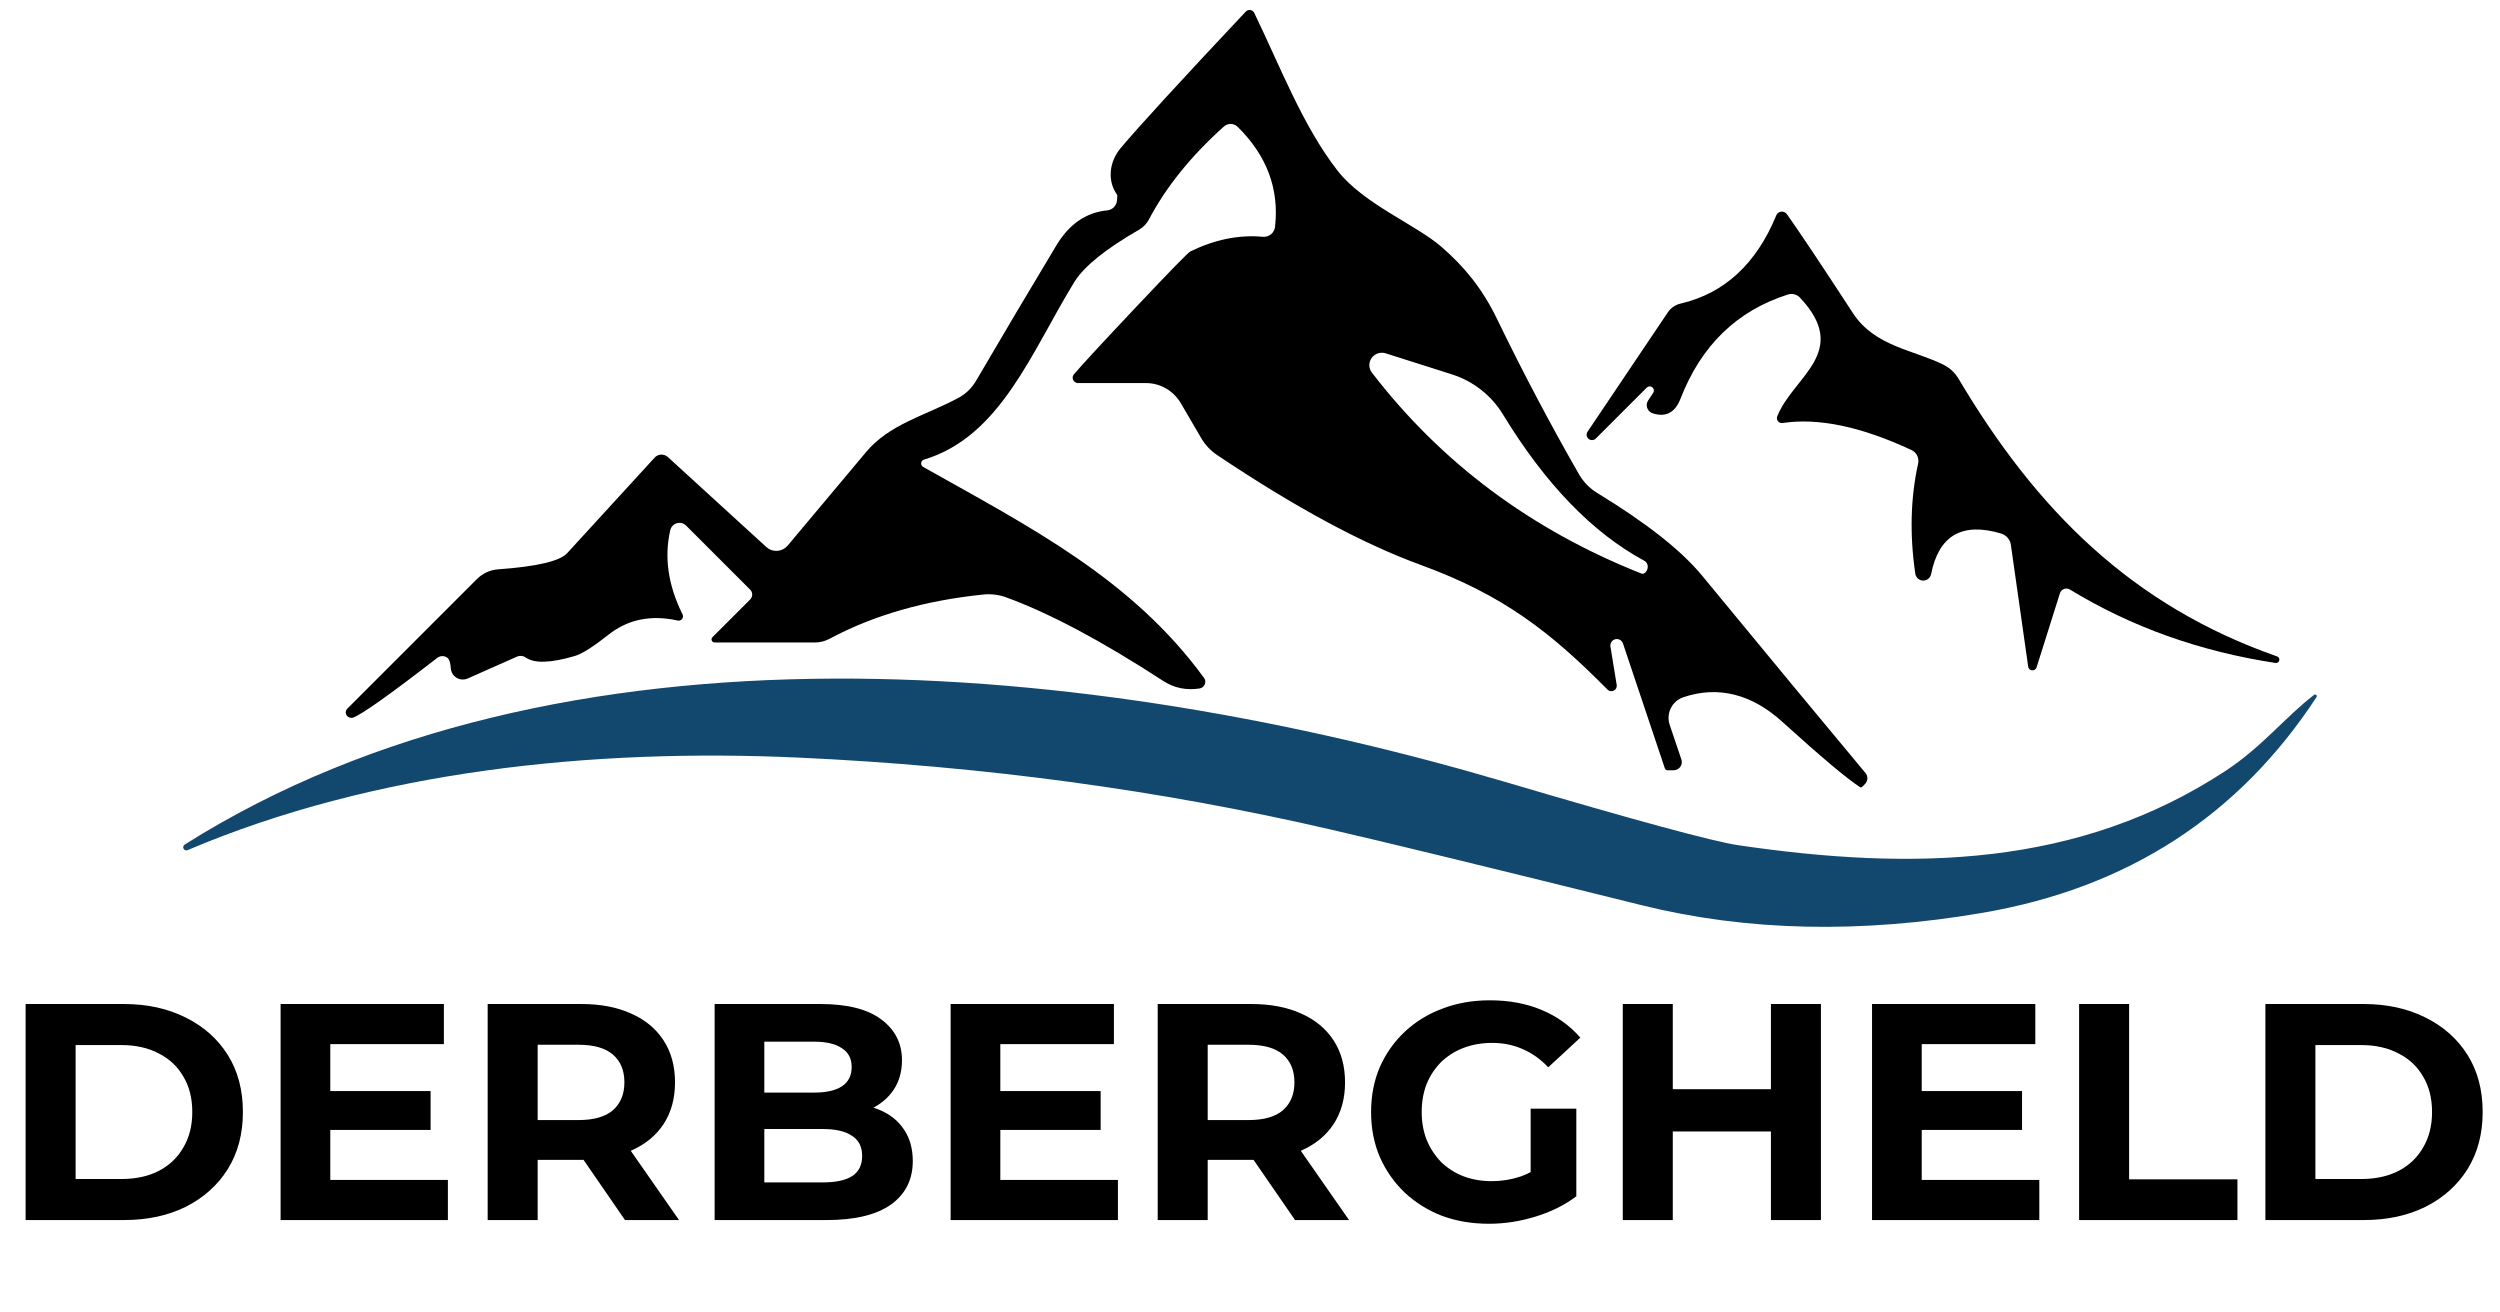 <svg xmlns="http://www.w3.org/2000/svg" fill="none" viewBox="0 0 162 85" height="85" width="162">
<path fill="black" d="M22.504 45.923L30.904 37.523C31.273 37.155 31.759 36.931 32.274 36.893C34.788 36.713 36.281 36.363 36.754 35.843C40.401 31.856 42.284 29.799 42.404 29.673C42.456 29.61 42.521 29.558 42.594 29.521C42.668 29.484 42.748 29.462 42.83 29.458C42.913 29.453 42.996 29.465 43.074 29.494C43.152 29.522 43.224 29.566 43.284 29.623L49.654 35.443C49.749 35.53 49.861 35.598 49.982 35.641C50.103 35.685 50.233 35.703 50.361 35.696C50.49 35.688 50.616 35.655 50.732 35.598C50.847 35.541 50.95 35.461 51.034 35.363C51.494 34.823 53.188 32.803 56.114 29.303C57.654 27.463 59.944 26.943 62.104 25.783C62.581 25.528 62.976 25.147 63.244 24.683C64.971 21.729 66.711 18.796 68.464 15.883C69.291 14.516 70.384 13.766 71.744 13.633C71.902 13.618 72.049 13.551 72.164 13.443C72.278 13.334 72.352 13.189 72.374 13.033C72.408 12.793 72.411 12.653 72.384 12.613C72.079 12.194 71.936 11.669 71.978 11.123C72.019 10.578 72.244 10.042 72.614 9.603C73.741 8.256 76.444 5.306 80.724 0.753C80.762 0.713 80.808 0.683 80.86 0.665C80.911 0.647 80.966 0.642 81.02 0.65C81.074 0.658 81.125 0.679 81.169 0.71C81.214 0.742 81.25 0.784 81.274 0.833C82.944 4.283 84.434 8.193 86.684 11.073C88.384 13.233 91.754 14.553 93.414 16.003C94.894 17.283 96.054 18.703 97.004 20.663C98.678 24.116 100.451 27.476 102.324 30.743C102.613 31.241 103.023 31.657 103.514 31.953C106.708 33.899 108.974 35.689 110.314 37.323C114.541 42.456 118.064 46.713 120.884 50.093C120.968 50.194 121.012 50.322 121.006 50.453C121 50.585 120.946 50.709 120.854 50.803L120.664 50.993C120.647 51.009 120.623 51.019 120.598 51.021C120.573 51.023 120.547 51.017 120.524 51.003C119.678 50.456 118.004 49.049 115.504 46.783C113.534 44.983 111.334 44.413 109.074 45.183C108.723 45.303 108.433 45.558 108.268 45.892C108.103 46.225 108.077 46.61 108.194 46.963L108.954 49.213C108.981 49.292 108.989 49.377 108.977 49.46C108.964 49.543 108.932 49.622 108.884 49.691C108.835 49.759 108.77 49.815 108.696 49.853C108.621 49.892 108.538 49.912 108.454 49.913H108.054C108.017 49.913 107.981 49.901 107.95 49.88C107.92 49.858 107.897 49.828 107.884 49.793L105.164 41.683C105.128 41.586 105.058 41.507 104.967 41.459C104.876 41.41 104.77 41.398 104.67 41.422C104.57 41.447 104.483 41.508 104.425 41.592C104.367 41.677 104.341 41.781 104.354 41.883L104.764 44.393C104.774 44.465 104.762 44.538 104.728 44.603C104.694 44.668 104.641 44.72 104.576 44.753C104.511 44.786 104.438 44.798 104.366 44.787C104.294 44.776 104.227 44.743 104.174 44.693C100.484 40.963 97.424 38.563 92.054 36.603C88.288 35.229 83.891 32.856 78.864 29.483C78.443 29.2 78.091 28.824 77.834 28.383L76.514 26.123C76.282 25.727 75.952 25.398 75.555 25.17C75.159 24.942 74.71 24.822 74.254 24.823H69.854C69.789 24.821 69.724 24.802 69.669 24.766C69.614 24.731 69.569 24.681 69.541 24.622C69.513 24.564 69.502 24.499 69.51 24.436C69.517 24.372 69.543 24.312 69.584 24.263C70.091 23.663 71.474 22.166 73.734 19.773C75.854 17.526 76.988 16.366 77.134 16.293C78.721 15.519 80.284 15.203 81.824 15.343C82.017 15.362 82.209 15.305 82.359 15.183C82.509 15.061 82.604 14.885 82.624 14.693C82.898 12.239 82.091 10.083 80.204 8.223C80.086 8.104 79.926 8.035 79.758 8.032C79.591 8.028 79.428 8.089 79.304 8.203C77.171 10.116 75.551 12.126 74.444 14.233C74.3 14.501 74.082 14.726 73.814 14.883C71.641 16.136 70.244 17.263 69.624 18.263C66.864 22.743 64.854 28.293 59.874 29.783C59.827 29.797 59.784 29.826 59.752 29.864C59.72 29.902 59.699 29.949 59.693 29.998C59.686 30.048 59.694 30.098 59.716 30.143C59.738 30.189 59.772 30.227 59.814 30.253C66.704 34.133 73.334 37.493 78.024 43.933C78.067 43.992 78.094 44.061 78.102 44.134C78.11 44.207 78.099 44.281 78.07 44.349C78.041 44.417 77.995 44.477 77.936 44.523C77.878 44.569 77.808 44.6 77.734 44.613C76.868 44.746 76.081 44.583 75.374 44.123C71.388 41.529 67.991 39.723 65.184 38.703C64.723 38.538 64.232 38.476 63.744 38.523C59.938 38.909 56.608 39.866 53.754 41.393C53.465 41.55 53.139 41.633 52.804 41.633H46.304C46.265 41.632 46.227 41.62 46.195 41.598C46.162 41.576 46.137 41.545 46.122 41.509C46.107 41.473 46.103 41.433 46.111 41.395C46.118 41.356 46.137 41.321 46.164 41.293L48.614 38.843C48.697 38.759 48.743 38.645 48.743 38.528C48.743 38.41 48.697 38.297 48.614 38.213L44.464 34.063C44.388 33.985 44.292 33.928 44.186 33.9C44.08 33.872 43.969 33.873 43.864 33.903C43.758 33.932 43.663 33.99 43.587 34.069C43.512 34.148 43.459 34.246 43.434 34.353C43.028 36.113 43.294 37.936 44.234 39.823C44.256 39.87 44.264 39.922 44.257 39.973C44.251 40.024 44.23 40.072 44.199 40.112C44.166 40.153 44.124 40.183 44.075 40.201C44.027 40.219 43.975 40.223 43.924 40.213C42.184 39.826 40.684 40.133 39.424 41.133C38.438 41.913 37.718 42.369 37.264 42.503C35.691 42.969 34.624 43.003 34.064 42.603C33.985 42.548 33.893 42.513 33.797 42.503C33.701 42.492 33.604 42.506 33.514 42.543L30.314 43.963C30.201 44.014 30.077 44.038 29.952 44.032C29.828 44.026 29.707 43.99 29.599 43.927C29.491 43.864 29.4 43.777 29.333 43.672C29.266 43.566 29.226 43.447 29.214 43.323C29.188 42.969 29.124 42.746 29.024 42.653C28.932 42.57 28.814 42.523 28.69 42.517C28.566 42.512 28.444 42.549 28.344 42.623C25.244 45.023 23.421 46.316 22.874 46.503C22.798 46.526 22.716 46.523 22.641 46.495C22.566 46.468 22.502 46.417 22.46 46.35C22.417 46.284 22.399 46.206 22.407 46.128C22.415 46.051 22.449 45.978 22.504 45.923ZM88.904 24.153C93.398 29.993 99.214 34.329 106.354 37.163C106.386 37.175 106.42 37.181 106.452 37.179C106.485 37.178 106.517 37.168 106.544 37.153C106.644 37.093 106.714 36.996 106.754 36.863C106.785 36.761 106.781 36.653 106.742 36.556C106.704 36.459 106.634 36.38 106.544 36.333C103.184 34.519 100.131 31.356 97.384 26.843C96.636 25.617 95.468 24.701 94.094 24.263L89.784 22.893C89.62 22.843 89.443 22.846 89.279 22.902C89.116 22.958 88.975 23.064 88.877 23.205C88.779 23.346 88.728 23.513 88.733 23.684C88.738 23.854 88.798 24.019 88.904 24.153Z"></path>
<path fill="black" d="M115.164 26.983C116.174 24.413 119.964 22.813 116.634 19.283C116.538 19.18 116.414 19.108 116.278 19.072C116.142 19.037 115.999 19.041 115.864 19.083C112.558 20.129 110.234 22.383 108.894 25.843C108.541 26.743 107.941 27.056 107.094 26.783C107.012 26.755 106.937 26.709 106.875 26.648C106.813 26.587 106.766 26.513 106.738 26.431C106.71 26.35 106.701 26.263 106.713 26.178C106.724 26.094 106.756 26.013 106.804 25.943L107.134 25.443C107.167 25.387 107.178 25.323 107.167 25.26C107.156 25.197 107.123 25.14 107.073 25.099C107.024 25.058 106.962 25.036 106.898 25.037C106.834 25.038 106.773 25.061 106.724 25.103L103.434 28.393C103.375 28.464 103.289 28.509 103.196 28.518C103.103 28.526 103.011 28.497 102.939 28.438C102.868 28.378 102.823 28.292 102.814 28.2C102.806 28.107 102.835 28.014 102.894 27.943L108.074 20.243C108.267 19.954 108.564 19.75 108.904 19.673C111.744 19.006 113.811 17.099 115.104 13.953C115.13 13.887 115.174 13.831 115.23 13.789C115.286 13.747 115.353 13.721 115.423 13.713C115.494 13.706 115.566 13.718 115.631 13.748C115.696 13.778 115.753 13.824 115.794 13.883C116.661 15.109 118.084 17.243 120.064 20.283C121.484 22.463 124.024 22.673 125.954 23.643C126.352 23.845 126.685 24.157 126.914 24.543C131.954 33.033 138.114 39.233 147.574 42.543C147.621 42.564 147.658 42.6 147.681 42.646C147.703 42.692 147.709 42.744 147.697 42.794C147.685 42.843 147.657 42.887 147.616 42.918C147.575 42.949 147.525 42.965 147.474 42.963C142.554 42.216 138.108 40.629 134.134 38.203C134.078 38.168 134.013 38.146 133.947 38.139C133.881 38.133 133.814 38.141 133.751 38.164C133.688 38.188 133.632 38.225 133.586 38.273C133.539 38.321 133.505 38.379 133.484 38.443L131.974 43.233C131.958 43.297 131.919 43.353 131.864 43.391C131.81 43.429 131.744 43.446 131.678 43.44C131.612 43.434 131.551 43.405 131.504 43.358C131.458 43.311 131.429 43.249 131.424 43.183L130.304 35.303C130.281 35.135 130.209 34.978 130.097 34.849C129.986 34.719 129.839 34.624 129.674 34.573C127.141 33.819 125.628 34.699 125.134 37.213C125.109 37.33 125.043 37.435 124.948 37.51C124.854 37.584 124.737 37.624 124.616 37.622C124.496 37.619 124.38 37.575 124.288 37.497C124.197 37.419 124.135 37.311 124.114 37.193C123.741 34.659 123.801 32.276 124.294 30.043C124.334 29.869 124.313 29.687 124.235 29.527C124.156 29.367 124.026 29.238 123.864 29.163C120.611 27.643 117.824 27.059 115.504 27.413C115.45 27.42 115.394 27.412 115.343 27.392C115.292 27.371 115.247 27.337 115.213 27.294C115.179 27.25 115.156 27.199 115.148 27.145C115.139 27.09 115.145 27.034 115.164 26.983Z"></path>
<path fill="#12476E" d="M150.104 45.183C145.064 52.876 137.868 57.529 128.514 59.143C120.581 60.509 113.211 60.349 106.404 58.663C96.411 56.183 89.671 54.543 86.184 53.743C75.144 51.189 63.668 49.639 51.754 49.093C38.424 48.483 24.284 49.933 12.144 55.093C12.1 55.11 12.051 55.111 12.007 55.094C11.963 55.078 11.926 55.045 11.904 55.003L11.894 54.993C11.87 54.948 11.865 54.895 11.88 54.844C11.895 54.794 11.929 54.751 11.974 54.723C36.394 39.343 70.854 42.793 97.514 50.663C105.974 53.163 111.021 54.533 112.654 54.773C123.974 56.433 134.704 56.213 144.244 49.933C146.604 48.373 148.024 46.523 149.944 45.033C149.965 45.014 149.992 45.004 150.019 45.004C150.047 45.004 150.073 45.015 150.094 45.034C150.114 45.053 150.126 45.079 150.128 45.106C150.13 45.134 150.122 45.161 150.104 45.183Z"></path>
<path fill="black" d="M1.66 79.06V65.06H8.02C9.54 65.06 10.88 65.354 12.04 65.94C13.2 66.514 14.107 67.32 14.76 68.36C15.413 69.4 15.74 70.634 15.74 72.06C15.74 73.474 15.413 74.707 14.76 75.76C14.107 76.8 13.2 77.614 12.04 78.2C10.88 78.774 9.54 79.06 8.02 79.06H1.66ZM4.9 76.4H7.86C8.793 76.4 9.6 76.227 10.28 75.88C10.973 75.52 11.507 75.014 11.88 74.36C12.267 73.707 12.46 72.94 12.46 72.06C12.46 71.167 12.267 70.4 11.88 69.76C11.507 69.107 10.973 68.607 10.28 68.26C9.6 67.9 8.793 67.72 7.86 67.72H4.9V76.4ZM21.163 70.7H27.903V73.22H21.163V70.7ZM21.403 76.46H29.023V79.06H18.183V65.06H28.763V67.66H21.403V76.46ZM31.601 79.06V65.06H37.661C38.915 65.06 39.995 65.267 40.901 65.68C41.808 66.08 42.508 66.66 43.001 67.42C43.495 68.18 43.741 69.087 43.741 70.14C43.741 71.18 43.495 72.08 43.001 72.84C42.508 73.587 41.808 74.16 40.901 74.56C39.995 74.96 38.915 75.16 37.661 75.16H33.401L34.841 73.74V79.06H31.601ZM40.501 79.06L37.001 73.98H40.461L44.001 79.06H40.501ZM34.841 74.1L33.401 72.58H37.481C38.481 72.58 39.228 72.367 39.721 71.94C40.215 71.5 40.461 70.9 40.461 70.14C40.461 69.367 40.215 68.767 39.721 68.34C39.228 67.914 38.481 67.7 37.481 67.7H33.401L34.841 66.16V74.1ZM46.308 79.06V65.06H53.148C54.908 65.06 56.228 65.394 57.108 66.06C58.002 66.727 58.448 67.607 58.448 68.7C58.448 69.434 58.268 70.074 57.908 70.62C57.548 71.154 57.055 71.567 56.428 71.86C55.802 72.154 55.082 72.3 54.268 72.3L54.648 71.48C55.528 71.48 56.308 71.627 56.988 71.92C57.668 72.2 58.195 72.62 58.568 73.18C58.955 73.74 59.148 74.427 59.148 75.24C59.148 76.44 58.675 77.38 57.728 78.06C56.782 78.727 55.388 79.06 53.548 79.06H46.308ZM49.528 76.62H53.308C54.148 76.62 54.782 76.487 55.208 76.22C55.648 75.94 55.868 75.5 55.868 74.9C55.868 74.314 55.648 73.88 55.208 73.6C54.782 73.307 54.148 73.16 53.308 73.16H49.288V70.8H52.748C53.535 70.8 54.135 70.667 54.548 70.4C54.975 70.12 55.188 69.7 55.188 69.14C55.188 68.594 54.975 68.187 54.548 67.92C54.135 67.64 53.535 67.5 52.748 67.5H49.528V76.62ZM64.581 70.7H71.321V73.22H64.581V70.7ZM64.821 76.46H72.441V79.06H61.601V65.06H72.181V67.66H64.821V76.46ZM75.019 79.06V65.06H81.079C82.333 65.06 83.413 65.267 84.319 65.68C85.226 66.08 85.926 66.66 86.419 67.42C86.913 68.18 87.159 69.087 87.159 70.14C87.159 71.18 86.913 72.08 86.419 72.84C85.926 73.587 85.226 74.16 84.319 74.56C83.413 74.96 82.333 75.16 81.079 75.16H76.819L78.259 73.74V79.06H75.019ZM83.919 79.06L80.419 73.98H83.879L87.419 79.06H83.919ZM78.259 74.1L76.819 72.58H80.899C81.899 72.58 82.646 72.367 83.139 71.94C83.633 71.5 83.879 70.9 83.879 70.14C83.879 69.367 83.633 68.767 83.139 68.34C82.646 67.914 81.899 67.7 80.899 67.7H76.819L78.259 66.16V74.1ZM96.486 79.3C95.38 79.3 94.36 79.127 93.426 78.78C92.506 78.42 91.7 77.914 91.006 77.26C90.326 76.607 89.793 75.84 89.406 74.96C89.033 74.08 88.846 73.114 88.846 72.06C88.846 71.007 89.033 70.04 89.406 69.16C89.793 68.28 90.333 67.514 91.026 66.86C91.72 66.207 92.533 65.707 93.466 65.36C94.4 65 95.426 64.82 96.546 64.82C97.786 64.82 98.9 65.027 99.886 65.44C100.886 65.854 101.726 66.454 102.406 67.24L100.326 69.16C99.82 68.627 99.266 68.234 98.666 67.98C98.066 67.714 97.413 67.58 96.706 67.58C96.026 67.58 95.406 67.687 94.846 67.9C94.286 68.114 93.8 68.42 93.386 68.82C92.986 69.22 92.673 69.694 92.446 70.24C92.233 70.787 92.126 71.394 92.126 72.06C92.126 72.714 92.233 73.314 92.446 73.86C92.673 74.407 92.986 74.887 93.386 75.3C93.8 75.7 94.28 76.007 94.826 76.22C95.386 76.434 96 76.54 96.666 76.54C97.306 76.54 97.926 76.44 98.526 76.24C99.14 76.027 99.733 75.674 100.306 75.18L102.146 77.52C101.386 78.094 100.5 78.534 99.486 78.84C98.486 79.147 97.486 79.3 96.486 79.3ZM99.186 77.1V71.84H102.146V77.52L99.186 77.1ZM114.756 65.06H117.996V79.06H114.756V65.06ZM108.396 79.06H105.156V65.06H108.396V79.06ZM114.996 73.32H108.156V70.58H114.996V73.32ZM124.288 70.7H131.028V73.22H124.288V70.7ZM124.528 76.46H132.148V79.06H121.308V65.06H131.888V67.66H124.528V76.46ZM134.726 79.06V65.06H137.966V76.42H144.986V79.06H134.726ZM146.797 79.06V65.06H153.157C154.677 65.06 156.017 65.354 157.177 65.94C158.337 66.514 159.243 67.32 159.897 68.36C160.55 69.4 160.877 70.634 160.877 72.06C160.877 73.474 160.55 74.707 159.897 75.76C159.243 76.8 158.337 77.614 157.177 78.2C156.017 78.774 154.677 79.06 153.157 79.06H146.797ZM150.037 76.4H152.997C153.93 76.4 154.737 76.227 155.417 75.88C156.11 75.52 156.643 75.014 157.017 74.36C157.403 73.707 157.597 72.94 157.597 72.06C157.597 71.167 157.403 70.4 157.017 69.76C156.643 69.107 156.11 68.607 155.417 68.26C154.737 67.9 153.93 67.72 152.997 67.72H150.037V76.4Z"></path>
</svg>
